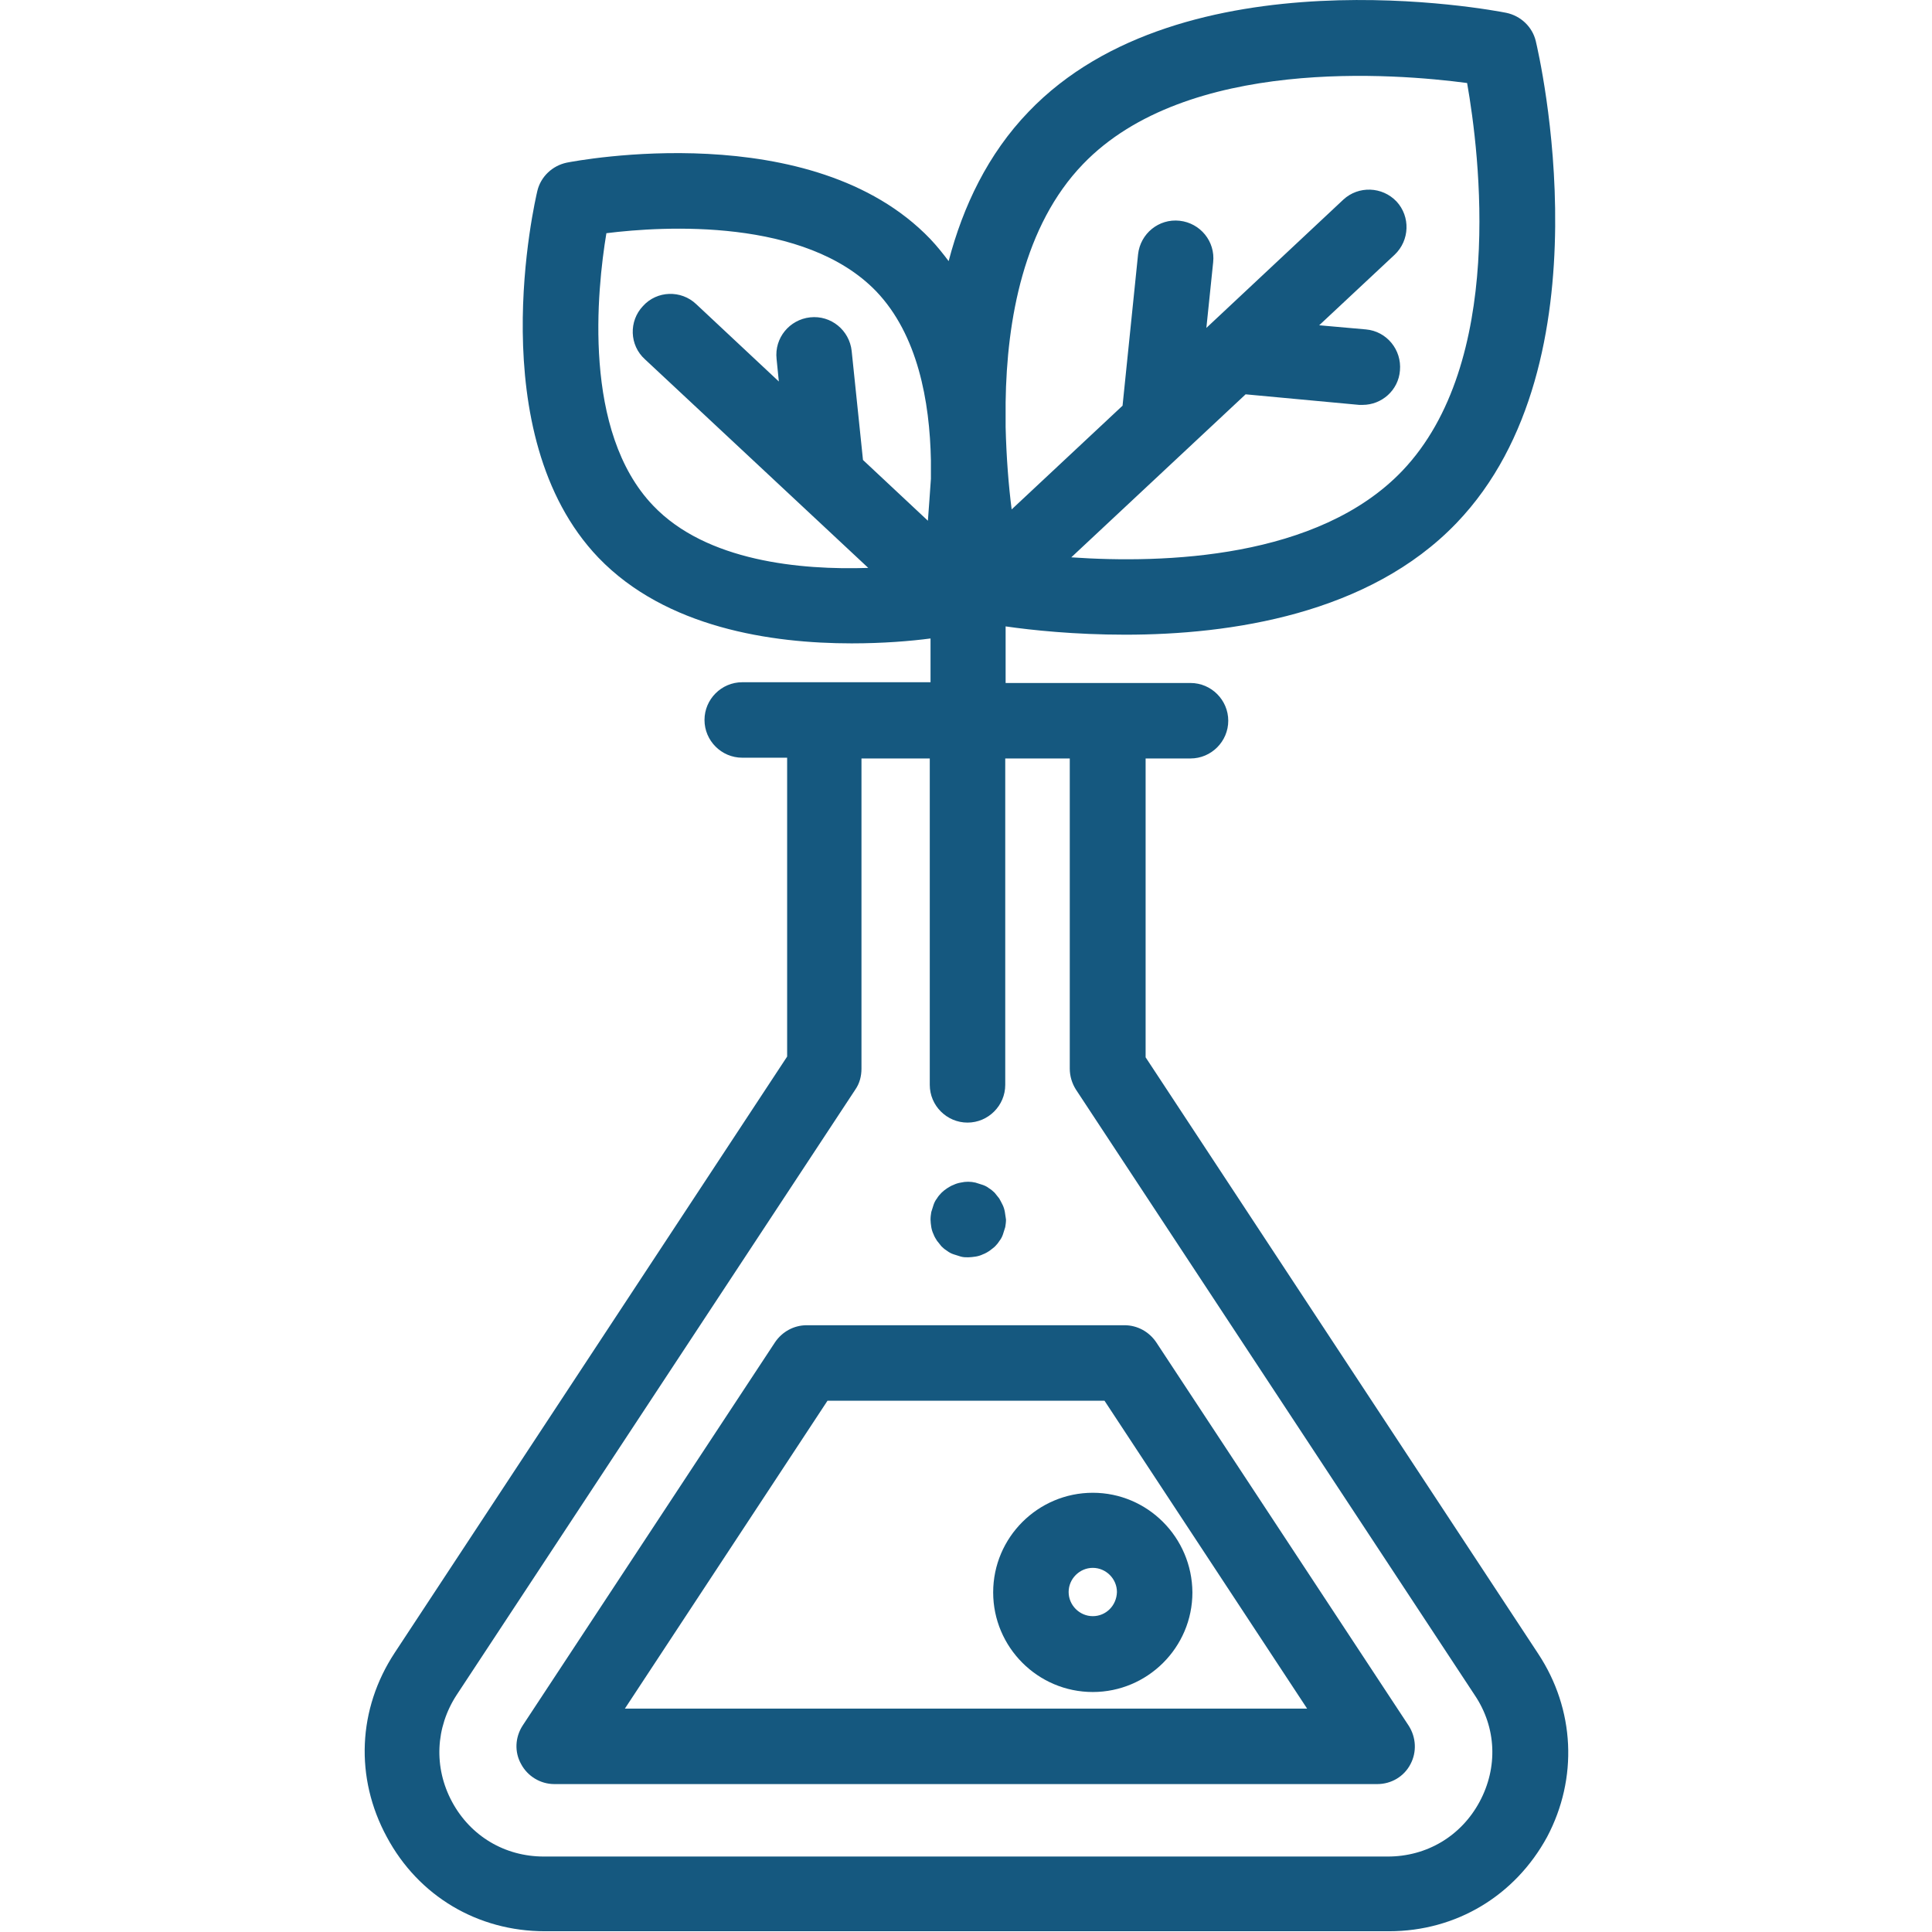 <?xml version="1.0" encoding="utf-8"?>
<!-- Generator: Adobe Illustrator 24.1.0, SVG Export Plug-In . SVG Version: 6.00 Build 0)  -->
<svg version="1.1" id="Capa_1" xmlns="http://www.w3.org/2000/svg" xmlns:xlink="http://www.w3.org/1999/xlink" x="0px" y="0px"
	 viewBox="0 0 512 512" style="enable-background:new 0 0 512 512;" xml:space="preserve">
<style type="text/css">
	.st0{fill:#15587F;}
</style>
<g>
	<g>
		<path class="st0" d="M373.3,457.3l-66.9-101.6c-1.9-2.8-5-4.5-8.4-4.5h-84.2c-3.4,0-6.5,1.7-8.4,4.5l-66.9,101.6
			c-2,3.1-2.2,7-0.4,10.2c1.7,3.2,5.1,5.3,8.8,5.3H365c3.7,0,7.1-2,8.8-5.3C375.5,464.3,375.3,460.4,373.3,457.3z M165.6,452.8
			l53.7-81.6h73.4l53.7,81.6H165.6z"/>
	</g>
</g>
<g>
	<g>
		<path class="st0" d="M266.3,321.2c-0.1-0.6-0.3-1.3-0.6-1.9s-0.6-1.2-0.9-1.7c-0.4-0.5-0.8-1-1.2-1.5c-0.5-0.5-1-0.9-1.5-1.2
			c-0.5-0.4-1.1-0.7-1.7-0.9c-0.6-0.2-1.2-0.4-1.9-0.6c-1.3-0.3-2.6-0.3-3.9,0c-0.6,0.1-1.3,0.3-1.9,0.6c-0.6,0.2-1.2,0.6-1.7,0.9
			c-0.6,0.4-1.1,0.8-1.5,1.2c-0.5,0.5-0.9,1-1.2,1.5c-0.4,0.5-0.7,1.1-0.9,1.7s-0.4,1.2-0.6,1.9c-0.1,0.6-0.2,1.3-0.2,2
			c0,0.6,0.1,1.3,0.2,2c0.1,0.6,0.3,1.3,0.6,1.9c0.2,0.6,0.6,1.2,0.9,1.7c0.4,0.5,0.8,1,1.2,1.5c0.5,0.5,1,0.9,1.5,1.2
			c0.5,0.4,1.1,0.7,1.7,0.9c0.6,0.2,1.2,0.4,1.9,0.6s1.3,0.2,2,0.2c0.6,0,1.3-0.1,2-0.2c0.6-0.1,1.3-0.3,1.9-0.6
			c0.6-0.2,1.2-0.6,1.7-0.9c0.5-0.4,1.1-0.8,1.5-1.2c0.5-0.5,0.9-1,1.2-1.5c0.4-0.5,0.7-1.1,0.9-1.7s0.4-1.2,0.6-1.9
			c0.1-0.6,0.2-1.3,0.2-2C266.5,322.5,266.4,321.8,266.3,321.2z"/>
	</g>
</g>
<g>
	<g>
		<path class="st0" d="M407.6,438.2l-104-158v-79.2h11.9c5.5,0,10-4.5,10-10s-4.5-10-10-10h-49V166c6.9,1,18.3,2.2,31.7,2.2
			c27.9,0,64.6-5.4,87.8-29.6C426.9,96,407.8,14.3,407,10.9c-0.9-3.8-4-6.7-7.8-7.5c-3.5-0.7-85.8-16.4-126.6,26.2
			c-10.8,11.2-17.4,25.1-21.2,39.6c-1.5-2-3.1-4-4.9-5.9c-31.3-32.6-93.7-20.7-96.3-20.2c-3.8,0.8-6.9,3.7-7.8,7.5
			c-0.6,2.6-15.1,64.5,16.2,97.2c17.9,18.6,45.9,22.7,67.1,22.7c8.3,0,15.6-0.6,20.9-1.3v11.6h-49.9c-5.5,0-10,4.5-10,10
			s4.5,10,10,10h11.9v79.2l-104,158c-9.8,14.9-10.6,33.1-2.1,48.8c8.4,15.7,24.1,25,41.9,25h223.7c17.8,0,33.4-9.4,41.9-25
			C418.2,471.3,417.4,453,407.6,438.2z M287,43.5c27.5-28.6,82.9-24,101.8-21.5c3.3,18.8,10.2,74.1-17.2,102.8
			c-22.3,23.3-63.1,24.6-87.7,22.9l46.2-43.2l30.1,2.8c0.3,0,0.6,0,0.9,0c5.1,0,9.5-3.9,9.9-9.1c0.5-5.5-3.5-10.4-9-10.9l-12.4-1.1
			l20-18.7c4-3.8,4.2-10.1,0.5-14.1c-3.8-4-10.1-4.2-14.1-0.5l-36.3,34l1.8-17.4c0.6-5.5-3.4-10.4-8.9-11c-5.5-0.6-10.4,3.4-11,8.9
			l-4.1,40c0,0,0,0.1,0,0.1L268.1,135c-0.8-6.2-1.4-13.7-1.6-21.8v-6.1c0-0.2,0-0.3,0-0.5C266.8,84.7,271.3,59.8,287,43.5z
			 M245.9,138l-17.2-16.1L225.7,93c-0.6-5.5-5.5-9.5-11-8.9c-5.5,0.6-9.5,5.5-8.9,11l0.6,6l-21.9-20.5c-4-3.8-10.4-3.6-14.1,0.5
			c-3.8,4-3.6,10.4,0.5,14.1l59.2,55.3c-17.9,0.6-42.9-1.7-57-16.5c-18.8-19.6-14.9-57.1-12.4-72.2c15.2-1.9,52.7-4.1,71.5,15.4
			c11,11.5,14.2,29.1,14.5,44.8v4.9C246.4,130.8,246.2,134.5,245.9,138z M392.1,477.5c-4.9,9.1-14,14.5-24.3,14.5H144.1
			c-10.3,0-19.4-5.4-24.3-14.5c-4.9-9.1-4.4-19.7,1.2-28.3l105.7-160.5c1.1-1.6,1.6-3.5,1.6-5.5v-82.2h18.1v86.5c0,5.5,4.5,10,10,10
			c5.5,0,10-4.5,10-10v-86.5h17.1v82.2c0,2,0.6,3.9,1.6,5.5l105.7,160.5C396.6,457.8,397,468.4,392.1,477.5z"/>
	</g>
</g>
<g>
	<g>
		<path class="st0" d="M289.6,395.6c-14.5,0-26.4,11.8-26.4,26.4c0,14.5,11.8,26.4,26.4,26.4c14.5,0,26.4-11.8,26.4-26.4
			C315.9,407.4,304.1,395.6,289.6,395.6z M289.6,428.3c-3.5,0-6.4-2.9-6.4-6.4s2.9-6.4,6.4-6.4c3.5,0,6.4,2.9,6.4,6.4
			C295.9,425.5,293.1,428.3,289.6,428.3z"/>
	</g>
</g>
</svg>
